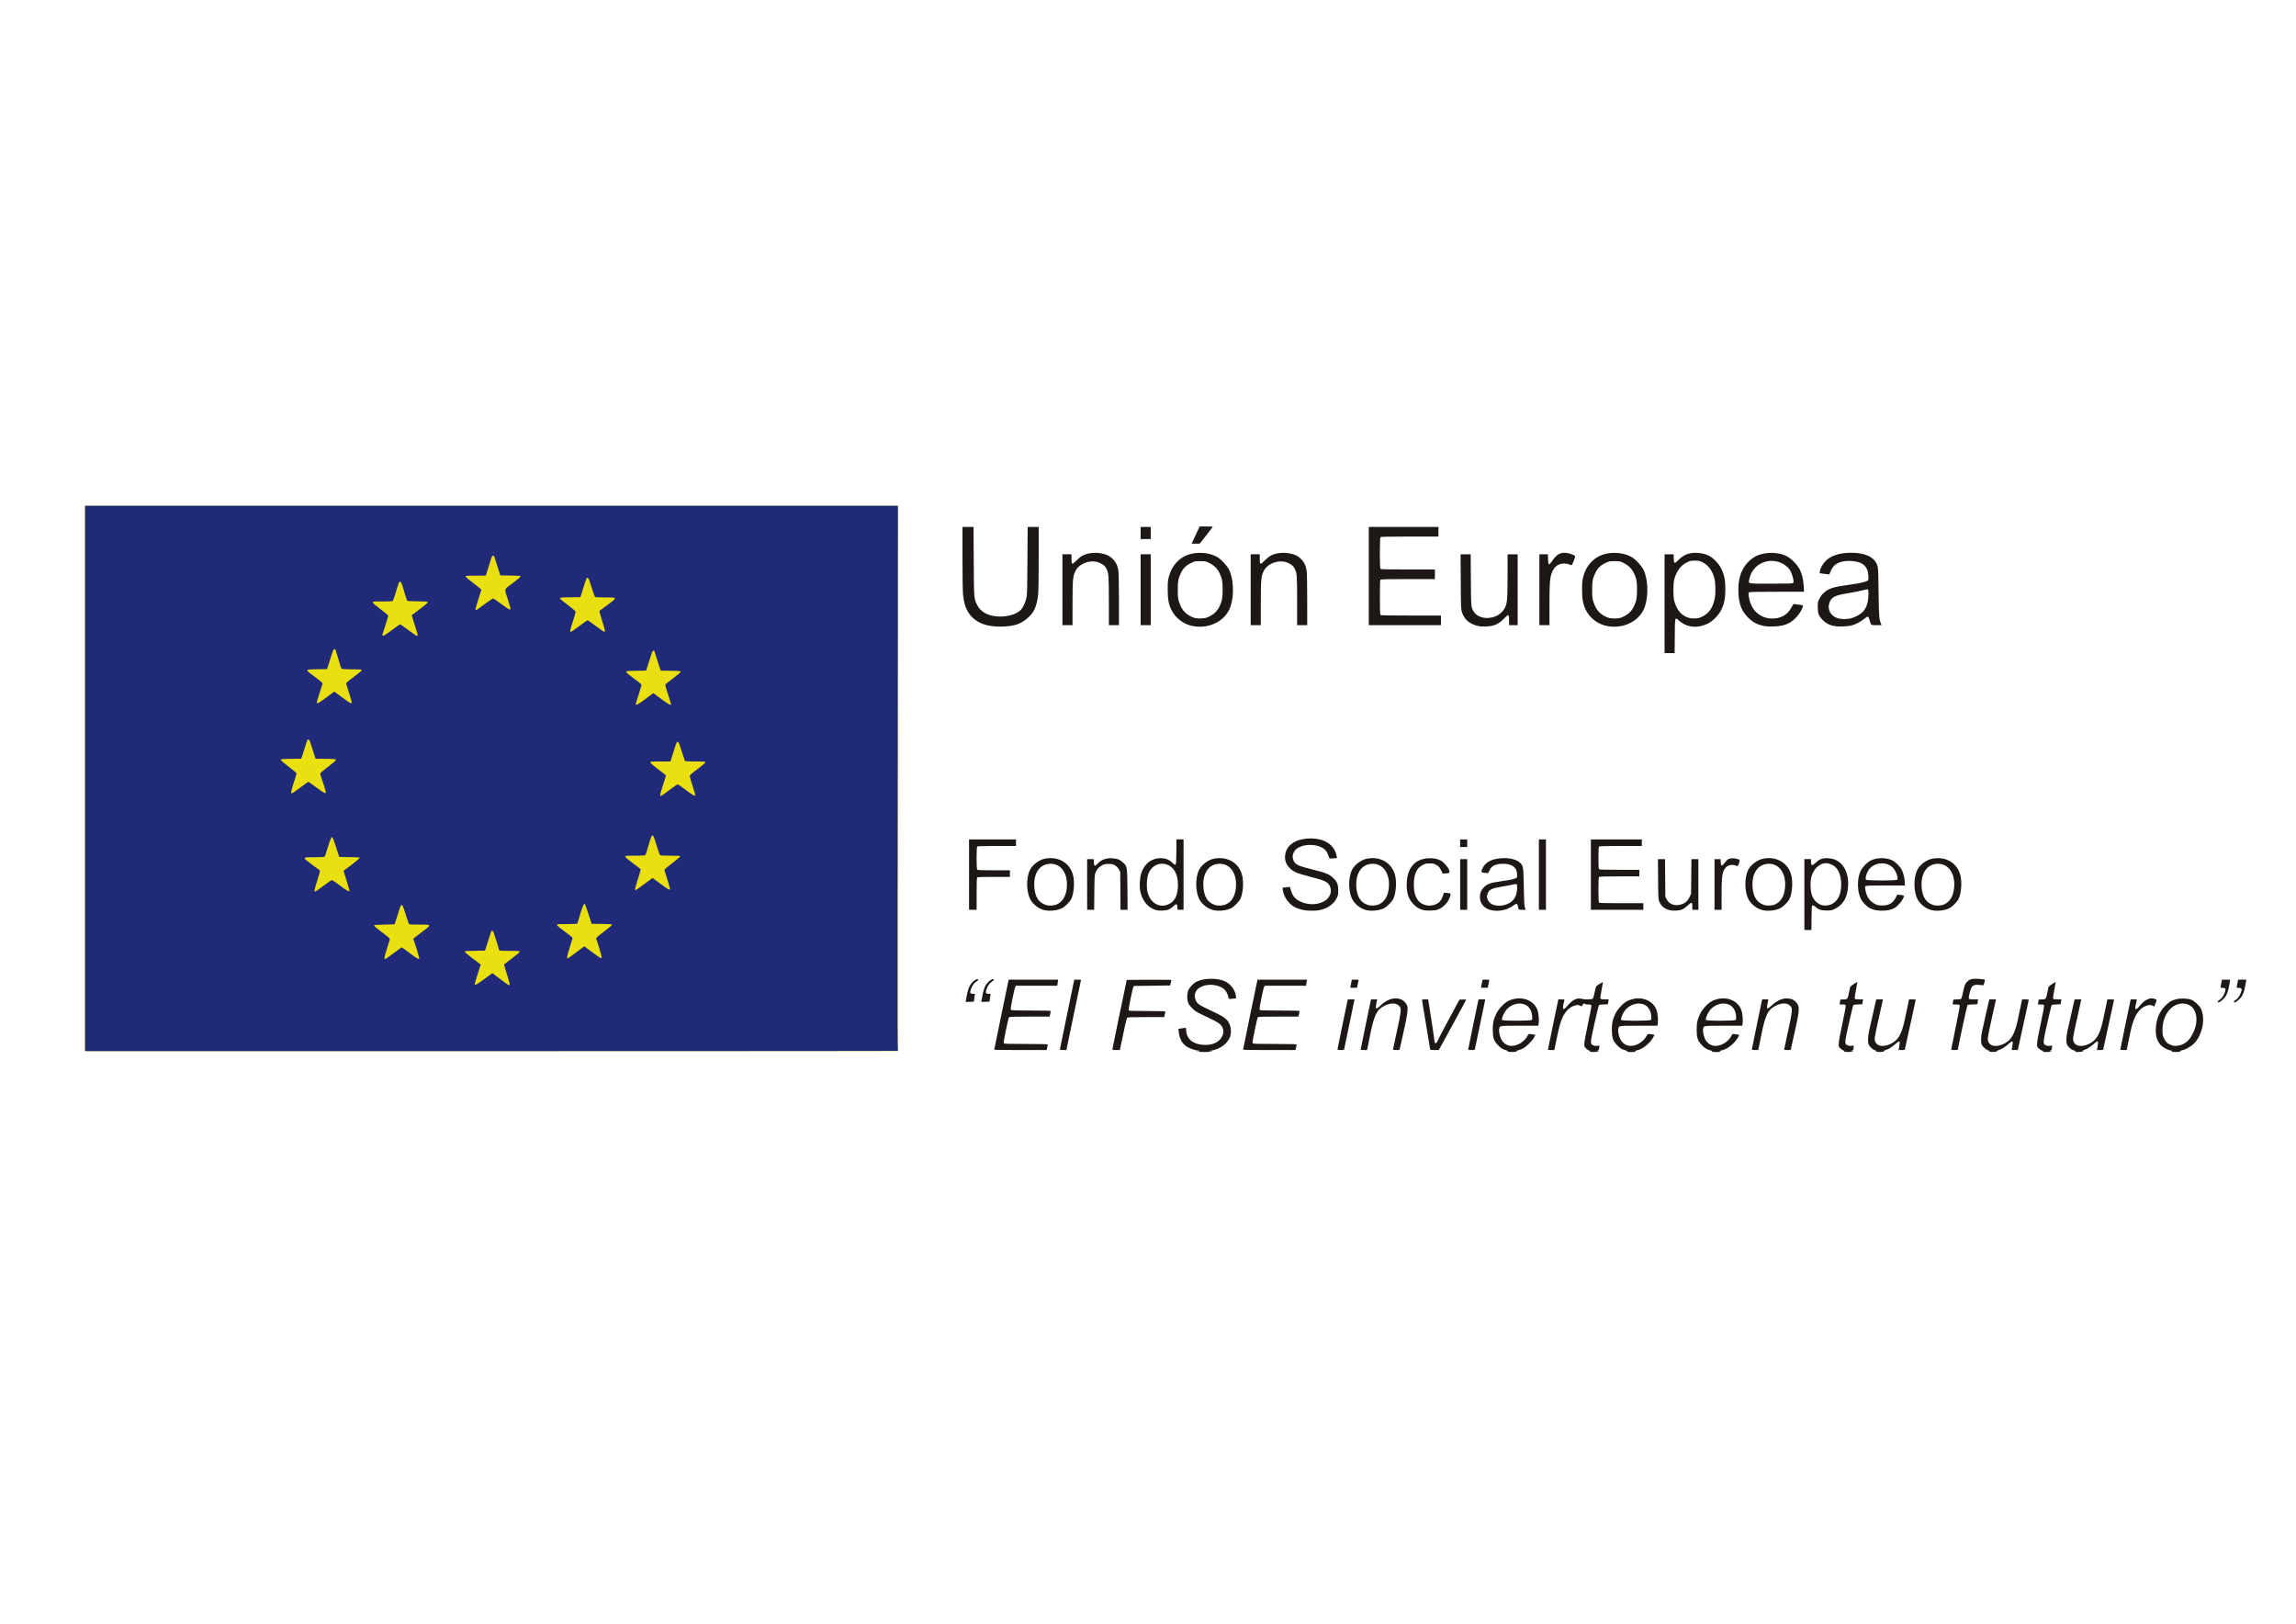 <?xml version="1.0" encoding="UTF-8" standalone="no"?>
<!-- Created with Inkscape (http://www.inkscape.org/) -->

<svg
   xmlns:dc="http://purl.org/dc/elements/1.1/"
   xmlns:cc="http://creativecommons.org/ns#"
   xmlns:rdf="http://www.w3.org/1999/02/22-rdf-syntax-ns#"
   xmlns:svg="http://www.w3.org/2000/svg"
   xmlns="http://www.w3.org/2000/svg"
   xmlns:sodipodi="http://sodipodi.sourceforge.net/DTD/sodipodi-0.dtd"
   xmlns:inkscape="http://www.inkscape.org/namespaces/inkscape"
   width="297mm"
   height="210mm"
   viewBox="0 0 297 210"
   version="1.1"
   id="svg8"
   inkscape:version="0.92.0 r15299"
   sodipodi:docname="fse.svg">
  <defs
     id="defs2" />
  <sodipodi:namedview
     id="base"
     pagecolor="#ffffff"
     bordercolor="#666666"
     borderopacity="1.0"
     inkscape:pageopacity="0.0"
     inkscape:pageshadow="2"
     inkscape:zoom="0.49497475"
     inkscape:cx="666.03221"
     inkscape:cy="386.29103"
     inkscape:document-units="mm"
     inkscape:current-layer="layer1"
     showgrid="false"
     inkscape:window-width="1280"
     inkscape:window-height="961"
     inkscape:window-x="-8"
     inkscape:window-y="-8"
     inkscape:window-maximized="1" />
  <g
     inkscape:label="Capa 1"
     inkscape:groupmode="layer"
     id="layer1"
     transform="translate(0,-87)"
     style="display:inline">
    <g
       id="g4496"
       transform="matrix(0.954,0,0,0.957,8.962,-2.53)"
       style="display:inline">
      <path
         style="display:inline;fill:#e9df11;stroke-width:0.068"
         d="m 2.107,198.759 v -36.853 H 57.233 112.359 v 36.853 36.853 H 57.233 2.107 Z M 32.493,193.687 c 0,-0.057 -0.133,-0.089 -0.163,-0.039 -0.02,0.032 0.009,0.058 0.064,0.058 0.055,0 0.1,-0.008 0.1,-0.019 z"
         id="path4508"
         inkscape:connector-curvature="0"
         sodipodi:nodetypes="cccccccccccscc" />
      <path
         style="display:inline;fill:#212979;stroke-width:0.068"
         d="m 2.141,198.759 v -36.853 H 57.25 112.359 l -0.017,21.643 c -0.009,11.904 -0.025,28.472 -0.034,36.819 -0.011,10.069 0.006,15.186 0.051,15.205 0.038,0.016 -24.746,0.031 -55.075,0.034 l -55.143,0.005 z m 57.564,27.871 c 0.017,-0.183 -0.028,-0.364 -0.279,-1.135 -0.241,-0.739 -0.482,-1.538 -0.482,-1.598 0,-0.014 0.476,-0.379 1.058,-0.811 0.65,-0.483 1.059,-0.831 1.061,-0.905 0.002,-0.11 -0.104,-0.12 -1.292,-0.12 -0.712,0 -1.343,-0.019 -1.403,-0.042 -0.06,-0.023 -0.108,-0.09 -0.108,-0.149 0,-0.099 -0.612,-2.037 -0.756,-2.393 -0.074,-0.183 -0.244,-0.202 -0.303,-0.034 -0.023,0.066 -0.22,0.674 -0.437,1.352 l -0.395,1.232 -1.381,0.018 c -1.155,0.015 -1.381,0.035 -1.381,0.118 0,0.055 0.491,0.47 1.092,0.922 l 1.092,0.822 -0.092,0.292 c -0.05,0.16 -0.234,0.726 -0.408,1.256 -0.174,0.531 -0.316,1.016 -0.316,1.078 0,0.233 0.273,0.092 1.317,-0.677 l 1.073,-0.791 1.08,0.82 c 0.594,0.451 1.119,0.822 1.166,0.825 0.047,0.002 0.089,-0.034 0.093,-0.081 z M 43.98,222.369 c 0.577,-0.433 1.069,-0.787 1.095,-0.787 0.026,0 0.518,0.354 1.095,0.787 1.031,0.774 1.276,0.903 1.276,0.67 0,-0.115 -0.432,-1.551 -0.68,-2.262 l -0.126,-0.361 0.284,-0.228 c 0.156,-0.125 0.645,-0.498 1.088,-0.828 1.148,-0.857 1.148,-0.857 -0.566,-0.857 -1.357,0 -1.371,-0.002 -1.433,-0.154 -0.035,-0.085 -0.228,-0.678 -0.431,-1.317 -0.309,-0.979 -0.388,-1.163 -0.5,-1.163 -0.104,0 -0.166,0.104 -0.288,0.479 -0.085,0.263 -0.274,0.849 -0.42,1.3 l -0.265,0.821 -1.393,0.034 c -1.178,0.029 -1.393,0.05 -1.393,0.137 0,0.057 0.488,0.467 1.085,0.913 0.913,0.682 1.079,0.834 1.052,0.958 -0.018,0.081 -0.19,0.64 -0.383,1.243 -0.373,1.165 -0.415,1.403 -0.247,1.403 0.057,0 0.576,-0.354 1.152,-0.787 z m 24.757,-0.108 1.097,-0.826 1.049,0.787 c 0.577,0.433 1.106,0.797 1.176,0.809 0.101,0.017 0.126,-0.02 0.121,-0.184 -0.005,-0.17 -0.577,-2.049 -0.743,-2.441 -0.038,-0.09 0.189,-0.293 1.052,-0.943 0.605,-0.456 1.1,-0.873 1.1,-0.928 0,-0.083 -0.226,-0.103 -1.376,-0.118 l -1.376,-0.018 -0.089,-0.24 c -0.049,-0.132 -0.248,-0.742 -0.442,-1.356 -0.279,-0.881 -0.376,-1.112 -0.463,-1.095 -0.116,0.022 -0.307,0.522 -0.702,1.835 -0.119,0.395 -0.228,0.757 -0.242,0.804 -0.02,0.065 -0.36,0.086 -1.397,0.086 -1.278,0 -1.371,0.008 -1.371,0.124 0,0.081 0.37,0.396 1.066,0.906 0.864,0.634 1.06,0.808 1.035,0.92 -0.017,0.076 -0.188,0.634 -0.381,1.241 -0.346,1.091 -0.418,1.463 -0.28,1.463 0.039,0 0.564,-0.372 1.168,-0.826 z m -34.267,-8.994 c 0.58,-0.433 1.092,-0.787 1.137,-0.787 0.045,0 0.558,0.353 1.14,0.783 0.943,0.699 1.255,0.861 1.255,0.655 0,-0.029 -0.095,-0.357 -0.211,-0.728 -0.116,-0.372 -0.298,-0.962 -0.405,-1.312 l -0.194,-0.636 1.089,-0.82 c 0.599,-0.451 1.089,-0.865 1.089,-0.92 0,-0.083 -0.227,-0.103 -1.384,-0.118 l -1.384,-0.018 -0.365,-1.129 c -0.432,-1.339 -0.538,-1.593 -0.651,-1.558 -0.082,0.025 -0.396,0.89 -0.729,2.003 -0.09,0.301 -0.193,0.586 -0.23,0.633 -0.049,0.063 -0.413,0.086 -1.393,0.086 -1.695,0 -1.691,-0.013 -0.321,1.001 0.553,0.409 1.033,0.763 1.067,0.786 0.034,0.023 -0.107,0.577 -0.313,1.232 -0.433,1.372 -0.485,1.635 -0.322,1.635 0.037,0 0.542,-0.354 1.123,-0.787 z m 43.496,-0.24 c 0.604,-0.452 1.109,-0.821 1.121,-0.821 0.012,0 0.495,0.354 1.072,0.787 0.967,0.725 1.3,0.907 1.3,0.712 0,-0.102 -0.365,-1.345 -0.579,-1.973 -0.095,-0.279 -0.173,-0.561 -0.173,-0.625 0,-0.07 0.419,-0.431 1.061,-0.913 0.583,-0.438 1.061,-0.842 1.061,-0.898 0,-0.087 -0.197,-0.102 -1.317,-0.103 -0.725,-5.5e-4 -1.353,-0.024 -1.396,-0.051 -0.043,-0.028 -0.222,-0.512 -0.398,-1.077 -0.443,-1.425 -0.514,-1.608 -0.622,-1.608 -0.052,0 -0.123,0.054 -0.158,0.12 -0.064,0.121 -0.388,1.148 -0.642,2.036 -0.075,0.263 -0.172,0.502 -0.214,0.529 -0.042,0.028 -0.67,0.051 -1.395,0.051 -1.21,9.7e-4 -1.317,0.011 -1.315,0.121 0.002,0.074 0.41,0.422 1.061,0.905 0.582,0.432 1.058,0.805 1.058,0.83 0,0.025 -0.095,0.349 -0.21,0.72 -0.613,1.968 -0.638,2.079 -0.473,2.079 0.034,0 0.556,-0.37 1.16,-0.821 z m 3.401,-12.695 c 0.577,-0.433 1.085,-0.787 1.129,-0.787 0.044,0 0.556,0.356 1.136,0.792 0.982,0.737 1.251,0.873 1.248,0.63 -6.84e-4,-0.048 -0.17,-0.607 -0.376,-1.241 -0.207,-0.635 -0.376,-1.221 -0.376,-1.302 0,-0.112 0.26,-0.341 1.058,-0.934 0.65,-0.483 1.059,-0.831 1.061,-0.905 0.002,-0.11 -0.107,-0.12 -1.362,-0.12 -0.8,0 -1.382,-0.027 -1.405,-0.066 -0.022,-0.036 -0.22,-0.629 -0.44,-1.317 -0.337,-1.058 -0.421,-1.255 -0.541,-1.273 -0.127,-0.019 -0.176,0.085 -0.459,0.992 -0.174,0.558 -0.363,1.16 -0.42,1.339 l -0.104,0.325 h -1.363 c -1.288,0 -1.363,0.007 -1.363,0.128 0,0.086 0.352,0.392 1.061,0.925 0.583,0.438 1.061,0.813 1.061,0.834 0,0.021 -0.136,0.459 -0.303,0.974 -0.542,1.673 -0.566,1.792 -0.366,1.792 0.042,0 0.547,-0.354 1.124,-0.787 z m -50.045,-0.342 c 0.58,-0.433 1.075,-0.787 1.099,-0.787 0.024,0 0.523,0.356 1.109,0.791 1.012,0.752 1.256,0.87 1.256,0.609 0,-0.111 -0.379,-1.332 -0.622,-2.002 -0.072,-0.199 -0.131,-0.422 -0.131,-0.495 0,-0.092 0.327,-0.379 1.061,-0.93 0.702,-0.527 1.061,-0.839 1.061,-0.923 0,-0.119 -0.088,-0.128 -1.38,-0.146 l -1.38,-0.018 -0.093,-0.274 c -0.051,-0.151 -0.241,-0.736 -0.422,-1.3 -0.271,-0.845 -0.352,-1.027 -0.458,-1.027 -0.143,0 -0.155,0.028 -0.546,1.3 -0.139,0.452 -0.292,0.929 -0.341,1.061 l -0.088,0.24 -1.376,0.018 c -1.289,0.017 -1.376,0.027 -1.376,0.146 0,0.084 0.359,0.396 1.061,0.923 0.583,0.438 1.061,0.839 1.061,0.891 0,0.052 -0.09,0.368 -0.199,0.701 -0.548,1.664 -0.62,2.008 -0.42,2.008 0.038,0 0.545,-0.354 1.125,-0.787 z m 46.813,-11.98 1.054,-0.791 1.067,0.791 c 0.959,0.711 1.341,0.918 1.341,0.726 0,-0.064 -0.224,-0.787 -0.625,-2.014 -0.149,-0.456 -0.179,-0.631 -0.122,-0.699 0.042,-0.05 0.519,-0.423 1.062,-0.827 0.615,-0.459 0.986,-0.781 0.986,-0.856 0,-0.11 -0.116,-0.122 -1.352,-0.139 l -1.352,-0.019 -0.309,-0.924 c -0.17,-0.508 -0.363,-1.116 -0.428,-1.352 -0.094,-0.338 -0.147,-0.428 -0.252,-0.428 -0.11,0 -0.171,0.124 -0.346,0.701 -0.117,0.386 -0.311,0.994 -0.431,1.352 l -0.219,0.65 -1.352,0.019 c -1.666,0.023 -1.668,0.025 -0.618,0.805 1.393,1.035 1.389,1.032 1.322,1.246 -0.033,0.104 -0.172,0.559 -0.31,1.01 -0.137,0.452 -0.294,0.945 -0.347,1.097 -0.054,0.152 -0.098,0.314 -0.098,0.359 0,0.212 0.357,0.023 1.329,-0.708 z m -43.266,-0.204 1.071,-0.789 1.065,0.789 c 0.586,0.434 1.108,0.789 1.16,0.789 0.191,0 0.16,-0.205 -0.198,-1.288 -0.201,-0.607 -0.384,-1.19 -0.407,-1.295 -0.04,-0.182 0.012,-0.232 1.02,-0.977 0.661,-0.489 1.062,-0.83 1.063,-0.905 9.58e-4,-0.11 -0.105,-0.12 -1.27,-0.12 -0.699,0 -1.327,-0.03 -1.395,-0.067 -0.068,-0.037 -0.145,-0.152 -0.17,-0.257 -0.025,-0.105 -0.18,-0.621 -0.345,-1.148 -0.164,-0.527 -0.319,-1.029 -0.344,-1.116 -0.031,-0.109 -0.088,-0.151 -0.183,-0.137 -0.111,0.017 -0.182,0.166 -0.367,0.774 -0.126,0.414 -0.318,1.015 -0.427,1.335 l -0.197,0.582 -1.345,0.019 c -1.659,0.023 -1.661,0.026 -0.612,0.805 1.393,1.035 1.389,1.032 1.322,1.246 -0.033,0.104 -0.216,0.673 -0.407,1.264 -0.191,0.591 -0.347,1.123 -0.347,1.181 0,0.224 0.283,0.077 1.316,-0.684 z m 8.878,-9.1 c 0.582,-0.433 1.082,-0.787 1.111,-0.787 0.029,0 0.531,0.354 1.115,0.787 0.584,0.433 1.108,0.787 1.165,0.787 0.153,0 0.128,-0.172 -0.139,-0.962 -0.133,-0.393 -0.314,-0.969 -0.402,-1.279 l -0.16,-0.564 1.069,-0.796 c 0.598,-0.445 1.079,-0.852 1.091,-0.923 0.02,-0.12 -0.057,-0.128 -1.361,-0.146 -1.148,-0.015 -1.392,-0.036 -1.435,-0.121 -0.061,-0.12 -0.545,-1.654 -0.545,-1.725 2.05e-4,-0.027 -0.063,-0.219 -0.141,-0.428 -0.102,-0.272 -0.178,-0.379 -0.268,-0.379 -0.136,0 -0.115,-0.053 -0.62,1.574 -0.157,0.508 -0.317,0.962 -0.355,1.009 -0.051,0.063 -0.417,0.086 -1.395,0.086 -1.252,0 -1.326,0.007 -1.326,0.128 0,0.086 0.353,0.393 1.064,0.927 0.789,0.593 1.056,0.829 1.031,0.915 -0.134,0.472 -0.557,1.825 -0.664,2.121 -0.282,0.779 -0.148,0.753 1.166,-0.225 z m 25.417,-0.547 c 0.577,-0.433 1.079,-0.787 1.117,-0.787 0.037,0 0.54,0.354 1.118,0.787 0.577,0.433 1.091,0.787 1.141,0.787 0.145,0 0.108,-0.271 -0.143,-1.033 -0.314,-0.957 -0.546,-1.77 -0.512,-1.796 0.015,-0.012 0.497,-0.368 1.071,-0.792 1.417,-1.047 1.421,-1.032 -0.282,-1.032 -0.991,0 -1.344,-0.022 -1.399,-0.087 -0.04,-0.048 -0.185,-0.441 -0.323,-0.873 -0.484,-1.514 -0.546,-1.673 -0.667,-1.697 -0.144,-0.028 -0.156,0.002 -0.614,1.459 l -0.366,1.163 -1.383,0.018 c -1.266,0.017 -1.383,0.029 -1.383,0.139 0,0.075 0.393,0.412 1.058,0.905 0.642,0.476 1.059,0.832 1.061,0.904 0.001,0.065 -0.071,0.342 -0.16,0.616 -0.337,1.03 -0.59,1.883 -0.59,1.992 0,0.062 0.047,0.113 0.104,0.113 0.057,0 0.576,-0.354 1.152,-0.787 z m -12.86,-2.943 c 0.583,-0.433 1.108,-0.787 1.166,-0.787 0.059,0 0.558,0.339 1.109,0.753 0.984,0.74 1.254,0.875 1.254,0.631 0,-0.067 -0.154,-0.597 -0.342,-1.178 -0.524,-1.619 -0.601,-1.348 0.644,-2.282 0.586,-0.44 1.066,-0.845 1.066,-0.901 0,-0.084 -0.221,-0.103 -1.378,-0.119 l -1.378,-0.018 -0.373,-1.163 c -0.205,-0.64 -0.396,-1.24 -0.423,-1.335 -0.031,-0.106 -0.1,-0.171 -0.182,-0.171 -0.145,0 -0.145,-0.001 -0.589,1.437 -0.151,0.489 -0.307,0.974 -0.345,1.078 l -0.07,0.188 h -1.36 c -1.251,0 -1.36,0.01 -1.358,0.12 0.002,0.074 0.41,0.422 1.061,0.905 0.582,0.432 1.058,0.824 1.058,0.871 0,0.047 -0.074,0.31 -0.164,0.583 -0.672,2.039 -0.704,2.174 -0.518,2.174 0.035,0 0.54,-0.354 1.122,-0.787 z"
         id="path4504"
         inkscape:connector-curvature="0"
         sodipodi:nodetypes="ccccccccccccsccscscccccscccssccsccccscsccccsccsccccscccscccccccccscccccccsscccscccscsccccsccccccscccsccsscscscscccsccccccscsscsccssccsccccccsscsssccscscscscccssscccscscscccccsccssccccsccccccccscccccsccscsccscccccccccscccscscccccccccsscssccccccscsccssccccccscccsscccscsccsccccscccsccscscc" />
      <path
         style="display:inline;fill:#1d1815;stroke-width:0.068"
         d="m 153.175,235.669 -0.137,-0.054 0.137,-0.035 c 0.099,-0.026 0.079,-0.038 -0.07,-0.043 -0.372,-0.014 -1.115,-0.257 -1.51,-0.494 -0.682,-0.409 -1.051,-1.056 -1.162,-2.043 l -0.046,-0.404 0.231,-0.035 c 0.127,-0.019 0.358,-0.052 0.513,-0.073 l 0.283,-0.037 0.029,0.399 c 0.081,1.126 0.902,1.809 2.29,1.907 1.28,0.09 2.23,-0.349 2.62,-1.212 0.179,-0.396 0.179,-0.771 -7.6e-4,-1.142 -0.246,-0.508 -0.447,-0.634 -2.685,-1.692 -0.831,-0.393 -1.003,-0.504 -1.414,-0.915 -0.392,-0.392 -0.488,-0.534 -0.586,-0.871 -0.136,-0.468 -0.106,-1.144 0.07,-1.561 0.132,-0.313 0.592,-0.827 0.932,-1.042 0.946,-0.598 2.934,-0.666 4.052,-0.137 0.758,0.359 1.351,1.149 1.456,1.939 l 0.045,0.337 -0.264,0.044 c -0.145,0.024 -0.38,0.044 -0.521,0.044 -0.21,6.2e-4 -0.257,-0.024 -0.257,-0.134 0,-0.259 -0.276,-0.869 -0.496,-1.095 -0.655,-0.673 -2.15,-0.89 -3.11,-0.45 -0.486,0.223 -0.686,0.4 -0.85,0.756 -0.177,0.383 -0.162,0.763 0.045,1.179 0.222,0.445 0.448,0.591 2.084,1.349 1.426,0.661 1.894,0.953 2.233,1.397 0.462,0.605 0.564,1.615 0.232,2.301 -0.407,0.84 -1.351,1.492 -2.419,1.671 l -0.353,0.059 0.274,0.017 0.274,0.017 -0.308,0.055 c -0.397,0.071 -1.431,0.071 -1.608,9.6e-4 z m 41.884,-0.004 -0.137,-0.059 0.137,-0.009 c 0.075,-0.005 -0.03,-0.054 -0.234,-0.109 -0.481,-0.129 -0.727,-0.286 -1.147,-0.73 -0.518,-0.548 -0.662,-0.98 -0.666,-2.001 -0.004,-0.943 0.1,-1.418 0.486,-2.222 0.311,-0.648 1.097,-1.465 1.664,-1.728 1.605,-0.745 3.372,-0.185 3.905,1.238 0.159,0.425 0.245,1.328 0.173,1.811 l -0.048,0.319 h -2.523 c -2.745,0 -2.682,-0.009 -2.781,0.387 -0.074,0.296 0.039,0.931 0.245,1.371 0.221,0.474 0.587,0.792 1.057,0.919 0.848,0.228 2.039,-0.379 2.517,-1.283 0.159,-0.3 0.16,-0.301 0.467,-0.262 0.169,0.022 0.379,0.054 0.465,0.072 l 0.157,0.033 -0.191,0.355 c -0.25,0.464 -1.065,1.273 -1.494,1.485 -0.187,0.092 -0.493,0.205 -0.682,0.251 -0.188,0.046 -0.281,0.088 -0.205,0.094 l 0.137,0.011 -0.137,0.059 c -0.075,0.032 -0.337,0.059 -0.582,0.059 -0.245,0 -0.506,-0.026 -0.582,-0.059 z m 3.252,-4.279 c 0.125,-0.15 0.039,-0.916 -0.143,-1.279 -0.298,-0.594 -0.718,-0.873 -1.396,-0.926 -0.732,-0.058 -1.6,0.363 -2.026,0.982 -0.324,0.471 -0.568,1.111 -0.469,1.231 0.124,0.149 3.91,0.142 4.034,-0.008 z m 7.878,4.286 c -0.079,-0.05 -0.079,-0.065 0,-0.096 0.054,-0.021 0.028,-0.039 -0.06,-0.043 -0.085,-0.003 -0.277,-0.117 -0.428,-0.253 -0.263,-0.238 -0.274,-0.264 -0.273,-0.667 6.9e-4,-0.261 0.193,-1.31 0.509,-2.779 0.367,-1.706 0.488,-2.383 0.436,-2.447 -0.044,-0.053 -0.232,-0.087 -0.475,-0.087 -0.223,0 -0.402,-0.031 -0.402,-0.068 0,-0.149 -0.208,-0.057 -0.308,0.138 -0.104,0.201 -0.111,0.203 -0.306,0.103 -0.296,-0.153 -0.603,-0.126 -1.062,0.092 -0.55,0.262 -1.005,0.762 -1.337,1.47 -0.304,0.648 -0.492,1.341 -0.856,3.142 l -0.259,1.283 h -0.434 c -0.239,0 -0.436,-0.023 -0.438,-0.051 -0.002,-0.028 0.313,-1.568 0.701,-3.421 l 0.706,-3.37 0.432,-3.4e-4 c 0.38,-2.8e-4 0.428,0.014 0.397,0.119 -0.143,0.479 -0.242,1.076 -0.188,1.13 0.114,0.114 0.254,0.021 0.63,-0.423 0.675,-0.796 1.286,-1.081 1.93,-0.898 0.388,0.11 1.356,0.09 1.478,-0.029 0.051,-0.05 0.163,-0.436 0.248,-0.857 0.085,-0.421 0.182,-0.792 0.214,-0.824 0.134,-0.133 0.915,-0.607 0.915,-0.556 0,0.031 -0.091,0.528 -0.203,1.106 -0.15,0.773 -0.184,1.074 -0.129,1.14 0.05,0.06 0.247,0.09 0.589,0.09 h 0.514 l -0.042,0.257 c -0.023,0.141 -0.043,0.295 -0.043,0.342 -6.8e-4,0.062 -0.161,0.086 -0.574,0.086 -0.421,0 -0.596,0.027 -0.657,0.1 -0.088,0.106 -0.989,4.046 -1.066,4.659 -0.025,0.197 -0.024,0.424 0.001,0.504 0.072,0.228 0.417,0.369 0.807,0.332 l 0.338,-0.032 -0.041,0.204 c -0.022,0.112 -0.041,0.248 -0.041,0.301 0,0.053 -0.069,0.124 -0.154,0.158 -0.154,0.062 -0.154,0.062 0.017,0.073 l 0.171,0.011 -0.171,0.055 c -0.234,0.075 -0.971,0.08 -1.086,0.007 z m 5.055,-0.007 c -0.091,-0.059 -0.091,-0.067 0,-0.072 0.057,-0.003 -0.064,-0.05 -0.268,-0.105 -0.481,-0.129 -0.727,-0.286 -1.147,-0.73 -0.518,-0.548 -0.662,-0.98 -0.666,-2.001 -0.004,-0.943 0.1,-1.418 0.486,-2.222 0.311,-0.648 1.097,-1.465 1.664,-1.728 1.605,-0.745 3.372,-0.185 3.905,1.238 0.159,0.425 0.245,1.328 0.173,1.811 l -0.048,0.319 h -2.523 c -2.745,0 -2.682,-0.009 -2.781,0.387 -0.074,0.296 0.039,0.931 0.245,1.371 0.221,0.474 0.587,0.792 1.057,0.919 0.848,0.228 2.039,-0.379 2.517,-1.283 0.159,-0.3 0.16,-0.301 0.467,-0.262 0.169,0.022 0.379,0.054 0.465,0.072 l 0.157,0.033 -0.191,0.355 c -0.427,0.791 -1.48,1.62 -2.207,1.736 -0.161,0.026 -0.253,0.068 -0.208,0.095 0.131,0.081 -0.106,0.137 -0.57,0.136 -0.232,-6.9e-4 -0.468,-0.031 -0.525,-0.067 z m 3.218,-4.279 c 0.125,-0.15 0.039,-0.916 -0.143,-1.279 -0.298,-0.594 -0.718,-0.873 -1.396,-0.926 -0.732,-0.058 -1.6,0.363 -2.026,0.982 -0.324,0.471 -0.568,1.111 -0.469,1.231 0.124,0.149 3.91,0.142 4.034,-0.008 z m 8.28,4.279 c -0.091,-0.059 -0.091,-0.067 0,-0.072 0.057,-0.003 -0.064,-0.05 -0.268,-0.105 -0.481,-0.129 -0.727,-0.286 -1.147,-0.73 -0.518,-0.548 -0.662,-0.98 -0.666,-2.001 -0.004,-0.943 0.1,-1.418 0.486,-2.222 0.311,-0.648 1.097,-1.465 1.664,-1.728 1.605,-0.745 3.372,-0.185 3.905,1.238 0.159,0.425 0.245,1.328 0.173,1.811 l -0.048,0.319 h -2.523 c -2.745,0 -2.682,-0.009 -2.781,0.387 -0.074,0.296 0.039,0.931 0.245,1.371 0.221,0.474 0.587,0.792 1.057,0.919 0.848,0.228 2.039,-0.379 2.517,-1.283 0.159,-0.3 0.16,-0.301 0.467,-0.262 0.169,0.022 0.379,0.054 0.465,0.072 l 0.157,0.033 -0.191,0.355 c -0.427,0.791 -1.48,1.62 -2.207,1.736 -0.161,0.026 -0.253,0.068 -0.208,0.095 0.131,0.081 -0.106,0.137 -0.57,0.136 -0.232,-6.9e-4 -0.468,-0.031 -0.525,-0.067 z m 3.218,-4.279 c 0.125,-0.15 0.039,-0.916 -0.143,-1.279 -0.298,-0.594 -0.718,-0.873 -1.396,-0.926 -0.732,-0.058 -1.6,0.363 -2.026,0.982 -0.324,0.471 -0.568,1.111 -0.469,1.231 0.124,0.149 3.91,0.142 4.034,-0.008 z m 14.722,4.286 c -0.079,-0.05 -0.079,-0.065 0,-0.096 0.054,-0.021 0.028,-0.039 -0.06,-0.043 -0.085,-0.003 -0.277,-0.117 -0.428,-0.253 -0.263,-0.238 -0.274,-0.264 -0.273,-0.667 6.8e-4,-0.261 0.193,-1.31 0.509,-2.779 0.367,-1.706 0.488,-2.383 0.436,-2.447 -0.043,-0.051 -0.227,-0.087 -0.45,-0.087 h -0.377 l 0.042,-0.257 c 0.023,-0.141 0.043,-0.295 0.043,-0.342 6.8e-4,-0.06 0.135,-0.086 0.444,-0.086 0.548,0 0.587,-0.049 0.756,-0.958 0.066,-0.358 0.144,-0.697 0.173,-0.753 0.061,-0.12 0.955,-0.705 0.955,-0.624 0,0.03 -0.091,0.527 -0.203,1.105 -0.15,0.773 -0.184,1.074 -0.129,1.14 0.05,0.06 0.247,0.09 0.589,0.09 h 0.514 l -0.042,0.257 c -0.023,0.141 -0.043,0.295 -0.043,0.342 -6.9e-4,0.062 -0.161,0.086 -0.574,0.086 -0.421,0 -0.596,0.027 -0.657,0.1 -0.088,0.106 -0.989,4.046 -1.066,4.659 -0.025,0.197 -0.024,0.424 0.001,0.504 0.072,0.228 0.417,0.369 0.807,0.332 l 0.338,-0.032 -0.041,0.204 c -0.022,0.112 -0.041,0.248 -0.041,0.301 0,0.053 -0.069,0.124 -0.154,0.158 -0.154,0.062 -0.154,0.062 0.017,0.073 l 0.171,0.011 -0.171,0.055 c -0.234,0.075 -0.971,0.08 -1.086,0.007 z m 4.336,-0.007 -0.137,-0.059 0.137,-0.012 c 0.083,-0.007 0.039,-0.038 -0.114,-0.079 -0.316,-0.084 -0.758,-0.459 -0.904,-0.766 -0.147,-0.31 -0.14,-1.011 0.017,-1.754 0.068,-0.32 0.319,-1.436 0.557,-2.481 l 0.434,-1.899 h 0.456 0.456 l -0.499,2.241 c -0.672,3.019 -0.685,3.103 -0.543,3.475 0.247,0.648 1.141,0.765 2.126,0.278 0.967,-0.478 1.435,-1.264 1.837,-3.086 0.133,-0.602 0.326,-1.503 0.428,-2.002 l 0.186,-0.907 h 0.465 c 0.342,0 0.458,0.023 0.436,0.086 -0.034,0.099 -1.472,6.667 -1.472,6.722 0,0.02 -0.189,0.037 -0.42,0.037 H 248.045 l 0.045,-0.257 c 0.128,-0.731 0.132,-0.907 0.019,-0.907 -0.06,0 -0.262,0.135 -0.448,0.3 -0.521,0.462 -0.952,0.736 -1.371,0.87 -0.21,0.067 -0.321,0.127 -0.246,0.133 0.116,0.009 0.11,0.019 -0.034,0.065 -0.229,0.073 -0.822,0.073 -0.992,0 z m 15.33,0 -0.137,-0.059 0.137,-0.012 c 0.083,-0.007 0.039,-0.038 -0.114,-0.079 -0.316,-0.084 -0.758,-0.459 -0.904,-0.766 -0.147,-0.31 -0.14,-1.011 0.017,-1.754 0.068,-0.32 0.319,-1.436 0.557,-2.481 l 0.434,-1.899 h 0.456 0.456 l -0.499,2.241 c -0.672,3.019 -0.685,3.103 -0.543,3.475 0.247,0.648 1.141,0.765 2.126,0.278 0.967,-0.478 1.435,-1.264 1.837,-3.086 0.133,-0.602 0.326,-1.503 0.428,-2.002 l 0.186,-0.907 h 0.465 c 0.342,0 0.458,0.023 0.436,0.086 -0.034,0.099 -1.472,6.667 -1.472,6.722 0,0.02 -0.189,0.037 -0.42,0.037 h -0.42 l 0.045,-0.257 c 0.128,-0.731 0.132,-0.907 0.019,-0.907 -0.06,0 -0.262,0.135 -0.448,0.3 -0.521,0.462 -0.952,0.736 -1.371,0.87 -0.21,0.067 -0.321,0.127 -0.246,0.133 0.116,0.009 0.11,0.019 -0.034,0.065 -0.229,0.073 -0.822,0.073 -0.992,0 z m 7.28,0.017 c -0.004,-0.028 -0.004,-0.074 0,-0.103 0.004,-0.028 -0.053,-0.051 -0.129,-0.051 -0.075,0 -0.26,-0.111 -0.411,-0.247 -0.263,-0.238 -0.274,-0.264 -0.273,-0.667 6.8e-4,-0.261 0.193,-1.31 0.509,-2.779 0.367,-1.706 0.488,-2.383 0.436,-2.447 -0.043,-0.051 -0.227,-0.087 -0.45,-0.087 h -0.377 l 0.042,-0.257 c 0.023,-0.141 0.043,-0.295 0.043,-0.342 6.8e-4,-0.06 0.135,-0.086 0.444,-0.086 0.548,0 0.587,-0.049 0.756,-0.958 0.066,-0.358 0.144,-0.697 0.173,-0.753 0.061,-0.12 0.955,-0.705 0.955,-0.624 0,0.03 -0.091,0.527 -0.203,1.105 -0.15,0.773 -0.184,1.074 -0.129,1.14 0.05,0.06 0.247,0.09 0.589,0.09 h 0.514 l -0.042,0.257 c -0.023,0.141 -0.043,0.295 -0.043,0.342 -6.9e-4,0.062 -0.161,0.086 -0.574,0.086 -0.421,0 -0.596,0.027 -0.657,0.1 -0.088,0.106 -0.989,4.046 -1.066,4.659 -0.025,0.197 -0.024,0.424 10e-4,0.504 0.072,0.228 0.417,0.369 0.807,0.332 l 0.338,-0.032 -0.041,0.204 c -0.022,0.112 -0.041,0.248 -0.041,0.301 0,0.053 -0.069,0.124 -0.154,0.158 -0.154,0.062 -0.154,0.062 0.017,0.073 l 0.171,0.011 -0.171,0.055 c -0.221,0.071 -1.024,0.084 -1.035,0.017 z m 4.38,0 c -0.004,-0.028 -0.006,-0.071 -0.002,-0.096 0.003,-0.024 -0.096,-0.063 -0.22,-0.087 -0.283,-0.053 -0.743,-0.44 -0.89,-0.75 -0.147,-0.31 -0.14,-1.011 0.017,-1.754 0.068,-0.32 0.319,-1.436 0.557,-2.481 l 0.434,-1.899 h 0.456 0.456 l -0.499,2.241 c -0.672,3.019 -0.685,3.103 -0.543,3.475 0.247,0.648 1.141,0.765 2.126,0.278 0.967,-0.478 1.435,-1.264 1.837,-3.086 0.133,-0.602 0.326,-1.503 0.428,-2.002 l 0.186,-0.907 h 0.465 c 0.342,0 0.458,0.023 0.436,0.086 -0.034,0.099 -1.472,6.667 -1.472,6.722 0,0.02 -0.189,0.037 -0.42,0.037 h -0.42 l 0.045,-0.257 c 0.136,-0.776 0.136,-0.907 -0.005,-0.907 -0.073,0 -0.224,0.096 -0.335,0.212 -0.345,0.364 -1.047,0.826 -1.453,0.956 -0.272,0.087 -0.338,0.128 -0.219,0.135 l 0.171,0.011 -0.171,0.055 c -0.221,0.071 -0.956,0.084 -0.966,0.017 z m 13.089,-0.01 c -0.079,-0.05 -0.079,-0.065 0,-0.096 0.051,-0.02 0.016,-0.04 -0.078,-0.044 -0.255,-0.011 -0.899,-0.293 -1.188,-0.522 -0.677,-0.535 -0.977,-1.345 -0.911,-2.459 0.076,-1.289 0.44,-2.192 1.214,-3.006 0.54,-0.568 0.946,-0.812 1.611,-0.969 0.568,-0.134 1.471,-0.099 1.966,0.076 0.414,0.146 1.095,0.766 1.309,1.19 0.72,1.43 0.145,3.9 -1.15,4.942 -0.412,0.332 -1.063,0.654 -1.489,0.738 -0.165,0.033 -0.239,0.065 -0.164,0.071 l 0.137,0.012 -0.137,0.059 c -0.18,0.077 -1.001,0.083 -1.12,0.007 z m 1.53,-1.017 c 0.576,-0.292 0.949,-0.697 1.307,-1.42 0.572,-1.156 0.655,-2.234 0.236,-3.084 -0.174,-0.354 -0.292,-0.497 -0.54,-0.654 -0.422,-0.268 -0.783,-0.357 -1.267,-0.314 -1.456,0.131 -2.537,1.65 -2.541,3.572 -10e-4,0.628 0.017,0.722 0.215,1.141 0.228,0.482 0.496,0.721 1.029,0.92 0.414,0.154 1.071,0.086 1.56,-0.162 z m -133.773,0.962 c 0.049,-0.02 0.108,-0.017 0.131,0.005 0.023,0.023 -0.018,0.039 -0.09,0.036 -0.08,-0.003 -0.096,-0.019 -0.041,-0.041 z m -27.435,-0.21 c -0.002,-0.028 0.437,-2.168 0.975,-4.756 l 0.979,-4.705 3.359,-3.4e-4 3.359,-3.5e-4 -0.066,0.411 -0.066,0.411 h -2.795 -2.795 l -0.094,0.154 c -0.052,0.085 -0.224,0.794 -0.384,1.577 -0.23,1.13 -0.273,1.444 -0.207,1.523 0.07,0.084 0.499,0.1 2.743,0.1 1.582,0 2.661,0.026 2.661,0.063 0,0.035 -0.036,0.22 -0.08,0.411 l -0.08,0.347 h -2.717 c -2.146,0 -2.733,0.019 -2.791,0.089 -0.041,0.049 -0.23,0.837 -0.422,1.752 -0.27,1.29 -0.33,1.684 -0.268,1.759 0.066,0.08 0.579,0.096 3.014,0.096 1.809,0 2.934,0.025 2.934,0.065 0,0.036 -0.033,0.221 -0.074,0.411 l -0.074,0.346 h -3.553 c -1.954,0 -3.555,-0.023 -3.557,-0.051 z m 8.898,0 c -0.002,-0.028 0.437,-2.168 0.975,-4.756 l 0.978,-4.705 0.467,-4.8e-4 c 0.412,-4.1e-4 0.462,0.013 0.432,0.119 -0.019,0.066 -0.439,2.06 -0.934,4.431 -0.494,2.371 -0.93,4.458 -0.968,4.637 l -0.069,0.325 h -0.439 c -0.242,0 -0.441,-0.023 -0.442,-0.051 z m 7.123,-0.068 c 10e-4,-0.066 0.44,-2.199 0.975,-4.739 l 0.973,-4.62 3.028,-0.018 c 1.665,-0.01 3.028,0.006 3.027,0.034 -7.6e-4,0.029 -0.041,0.206 -0.09,0.394 l -0.089,0.342 -2.458,0.034 -2.458,0.034 -0.08,0.171 c -0.125,0.268 -0.666,2.984 -0.619,3.106 0.038,0.098 0.306,0.11 2.508,0.11 1.463,0 2.466,0.026 2.466,0.063 0,0.035 -0.036,0.22 -0.08,0.411 l -0.08,0.347 h -2.478 c -2.043,0 -2.492,0.017 -2.558,0.096 -0.065,0.079 -0.43,1.697 -0.893,3.959 l -0.081,0.394 h -0.508 c -0.44,0 -0.508,-0.016 -0.506,-0.12 z m 17.718,0.068 c -0.002,-0.028 0.437,-2.168 0.975,-4.756 l 0.979,-4.705 3.359,-3.4e-4 3.359,-3.5e-4 -0.066,0.411 -0.066,0.411 h -2.795 -2.795 l -0.094,0.154 c -0.052,0.085 -0.224,0.794 -0.384,1.577 -0.23,1.13 -0.273,1.444 -0.207,1.523 0.07,0.084 0.499,0.1 2.743,0.1 1.582,0 2.661,0.026 2.661,0.063 0,0.035 -0.036,0.22 -0.08,0.411 l -0.08,0.347 h -2.717 c -2.146,0 -2.733,0.019 -2.791,0.089 -0.041,0.049 -0.23,0.837 -0.422,1.752 -0.27,1.29 -0.33,1.684 -0.268,1.759 0.066,0.08 0.579,0.096 3.014,0.096 1.809,0 2.934,0.025 2.934,0.065 0,0.036 -0.033,0.221 -0.074,0.411 l -0.074,0.346 h -3.553 c -1.954,0 -3.555,-0.023 -3.557,-0.051 z m 12.801,-0.034 c 0,-0.047 0.314,-1.587 0.697,-3.422 l 0.698,-3.336 h 0.459 0.459 l -0.056,0.257 c -0.163,0.745 -1.366,6.508 -1.366,6.545 0,0.023 -0.2,0.043 -0.445,0.043 -0.31,0 -0.445,-0.026 -0.445,-0.086 z m 3.148,0 c 0,-0.047 0.314,-1.587 0.697,-3.422 l 0.698,-3.336 h 0.423 0.423 l -0.092,0.428 c -0.121,0.563 -0.121,0.804 -10e-4,0.804 0.052,0 0.26,-0.154 0.462,-0.343 0.951,-0.891 1.779,-1.18 2.711,-0.946 0.386,0.097 0.849,0.531 0.975,0.913 0.149,0.452 0.038,1.252 -0.508,3.645 -0.285,1.252 -0.519,2.292 -0.519,2.31 0,0.018 -0.2,0.033 -0.445,0.033 -0.303,0 -0.445,-0.026 -0.445,-0.083 0,-0.046 0.236,-1.147 0.525,-2.447 0.567,-2.557 0.623,-3.022 0.394,-3.334 -0.381,-0.519 -1.162,-0.57 -2.048,-0.132 -1.093,0.54 -1.433,1.247 -2.027,4.22 l -0.355,1.775 h -0.435 c -0.302,0 -0.435,-0.026 -0.435,-0.086 z m 9.414,0 c -0.015,-0.047 -0.262,-1.548 -0.55,-3.336 -0.288,-1.788 -0.535,-3.289 -0.551,-3.336 -0.02,-0.062 0.089,-0.086 0.401,-0.086 h 0.429 l 0.36,2.241 c 0.198,1.233 0.397,2.564 0.441,2.959 0.067,0.592 0.102,0.722 0.202,0.741 0.092,0.018 0.184,-0.111 0.387,-0.547 0.147,-0.313 0.85,-1.648 1.563,-2.965 l 1.296,-2.395 0.455,-0.02 c 0.25,-0.011 0.455,0.002 0.455,0.029 0,0.027 -0.835,1.568 -1.856,3.425 l -1.856,3.376 H 185.125 c -0.401,0 -0.584,-0.026 -0.603,-0.086 z m 5.163,0 c 0,-0.047 0.314,-1.587 0.697,-3.422 l 0.698,-3.336 h 0.459 0.459 l -0.056,0.257 c -0.163,0.745 -1.366,6.508 -1.366,6.545 0,0.023 -0.2,0.043 -0.445,0.043 -0.31,0 -0.445,-0.026 -0.445,-0.086 z m 38.462,0 c 0,-0.047 0.314,-1.587 0.697,-3.422 l 0.698,-3.336 h 0.423 0.423 l -0.092,0.428 c -0.121,0.563 -0.121,0.804 -0.001,0.804 0.052,0 0.26,-0.154 0.462,-0.343 0.951,-0.891 1.779,-1.18 2.711,-0.946 0.386,0.097 0.849,0.531 0.975,0.913 0.149,0.452 0.038,1.252 -0.508,3.645 -0.285,1.252 -0.519,2.292 -0.519,2.31 0,0.018 -0.2,0.033 -0.445,0.033 -0.303,0 -0.445,-0.026 -0.445,-0.083 0,-0.046 0.236,-1.147 0.525,-2.447 0.567,-2.557 0.623,-3.022 0.394,-3.334 -0.381,-0.519 -1.162,-0.57 -2.048,-0.132 -1.093,0.54 -1.433,1.247 -2.027,4.22 l -0.355,1.775 h -0.435 c -0.302,0 -0.435,-0.026 -0.435,-0.086 z m 27.036,-0.034 c 0.001,-0.066 0.275,-1.413 0.608,-2.994 0.422,-2.004 0.585,-2.9 0.536,-2.96 -0.043,-0.053 -0.241,-0.086 -0.515,-0.086 h -0.445 l 0.042,-0.257 c 0.023,-0.141 0.043,-0.295 0.043,-0.342 6.8e-4,-0.061 0.148,-0.086 0.506,-0.086 0.339,0 0.53,-0.03 0.581,-0.092 0.042,-0.05 0.139,-0.397 0.215,-0.77 0.197,-0.962 0.314,-1.275 0.566,-1.514 0.311,-0.294 0.47,-0.362 0.957,-0.407 0.342,-0.032 1.394,0.065 1.464,0.135 0.046,0.046 -0.158,0.75 -0.216,0.745 -0.038,-0.003 -0.264,-0.027 -0.503,-0.053 -0.622,-0.067 -0.931,0.04 -1.106,0.383 -0.208,0.408 -0.423,1.371 -0.331,1.483 0.051,0.062 0.259,0.09 0.657,0.09 h 0.582 l -0.042,0.257 c -0.023,0.141 -0.043,0.295 -0.043,0.342 -6.9e-4,0.062 -0.175,0.086 -0.643,0.086 -0.448,0 -0.664,0.027 -0.717,0.09 -0.057,0.069 -1.311,5.832 -1.311,6.027 0,0.023 -0.2,0.042 -0.445,0.042 -0.379,0 -0.444,-0.018 -0.442,-0.12 z m 22.92,0.068 c -0.002,-0.028 0.313,-1.568 0.701,-3.422 l 0.706,-3.37 0.432,-3.5e-4 c 0.38,-2.7e-4 0.428,0.014 0.397,0.119 -0.116,0.389 -0.242,1.065 -0.209,1.118 0.092,0.149 0.292,0.037 0.569,-0.318 0.525,-0.672 1.125,-1.056 1.651,-1.056 0.292,0 0.684,0.137 0.684,0.24 0,0.054 -0.076,0.269 -0.169,0.479 l -0.169,0.381 -0.204,-0.106 c -0.3,-0.155 -0.605,-0.13 -1.067,0.09 -0.55,0.262 -1.005,0.762 -1.337,1.47 -0.304,0.648 -0.492,1.341 -0.856,3.142 l -0.259,1.283 h -0.434 c -0.239,0 -0.436,-0.023 -0.438,-0.051 z m 13.212,-6.473 c 0,-0.05 0.114,-0.166 0.254,-0.257 0.308,-0.2 0.513,-0.494 0.707,-1.01 0.179,-0.478 0.129,-0.585 -0.289,-0.613 l -0.306,-0.02 0.104,-0.544 0.104,-0.544 h 0.56 0.56 l -0.129,0.717 c -0.175,0.976 -0.358,1.432 -0.735,1.835 -0.415,0.443 -0.83,0.662 -0.83,0.437 z m 2.19,0 c 0,-0.05 0.114,-0.166 0.254,-0.257 0.308,-0.2 0.513,-0.494 0.707,-1.01 0.179,-0.478 0.129,-0.585 -0.289,-0.613 l -0.306,-0.02 0.104,-0.544 0.104,-0.544 h 0.56 0.56 l -0.129,0.717 c -0.175,0.976 -0.358,1.432 -0.735,1.835 -0.415,0.443 -0.83,0.662 -0.83,0.437 z M 121.662,228.275 c 0.157,-0.873 0.307,-1.328 0.561,-1.699 0.335,-0.49 1.011,-0.891 1.011,-0.599 0,0.054 -0.117,0.164 -0.259,0.244 -0.292,0.164 -0.557,0.548 -0.74,1.071 -0.151,0.433 -0.076,0.571 0.31,0.571 h 0.253 l -0.073,0.53 -0.073,0.53 -0.556,0.02 -0.556,0.02 z m 2.122,0 c 0.157,-0.873 0.307,-1.328 0.561,-1.699 0.335,-0.49 1.011,-0.891 1.011,-0.599 0,0.054 -0.117,0.164 -0.259,0.244 -0.292,0.164 -0.557,0.548 -0.74,1.071 -0.151,0.433 -0.076,0.571 0.31,0.571 h 0.253 l -0.073,0.53 -0.073,0.53 -0.556,0.02 -0.556,0.02 z m 50.015,-1.781 0.104,-0.547 h 0.471 c 0.416,0 0.467,0.014 0.436,0.12 -0.019,0.066 -0.071,0.312 -0.116,0.547 l -0.081,0.428 h -0.459 -0.459 z m 17.725,0 0.104,-0.547 h 0.471 c 0.416,0 0.467,0.014 0.436,0.12 -0.019,0.066 -0.071,0.312 -0.116,0.547 l -0.081,0.428 h -0.459 -0.459 z m 43.741,-12.045 v -4.791 h 0.441 0.441 l 0.021,0.393 c 0.028,0.538 0.154,0.55 0.665,0.063 0.507,-0.484 0.943,-0.628 1.737,-0.573 1.69,0.116 2.737,1.608 2.625,3.745 -0.081,1.541 -0.678,2.566 -1.805,3.099 -0.42,0.198 -0.525,0.219 -1.114,0.22 -0.73,5.5e-4 -1.076,-0.115 -1.524,-0.508 -0.138,-0.121 -0.306,-0.21 -0.373,-0.197 -0.112,0.021 -0.123,0.155 -0.14,1.682 l -0.018,1.659 h -0.478 -0.478 z m 3.698,1.302 c 0.853,-0.428 1.294,-1.338 1.297,-2.679 0.002,-0.995 -0.286,-1.855 -0.785,-2.339 -0.292,-0.284 -0.873,-0.527 -1.257,-0.527 -0.981,0 -1.861,0.915 -2.07,2.152 -0.095,0.565 -0.045,1.572 0.103,2.057 0.217,0.713 0.662,1.2 1.321,1.445 0.358,0.134 1.009,0.083 1.391,-0.109 z m -106.696,0.813 c -0.813,-0.159 -1.68,-0.842 -2.025,-1.596 -0.479,-1.047 -0.485,-2.784 -0.011,-3.79 0.353,-0.751 1.249,-1.429 2.097,-1.587 1.857,-0.346 3.441,0.642 3.808,2.376 0.198,0.936 0.072,2.358 -0.271,3.061 -0.201,0.41 -0.834,1.046 -1.254,1.261 -0.607,0.31 -1.581,0.424 -2.343,0.275 z m 1.647,-0.794 c 0.881,-0.39 1.364,-1.349 1.364,-2.705 0,-1.749 -1,-2.898 -2.411,-2.77 -1.357,0.123 -2.138,1.334 -2.016,3.124 0.089,1.311 0.568,2.078 1.507,2.414 0.443,0.158 1.117,0.131 1.556,-0.063 z m 13.409,0.765 c -1.031,-0.286 -1.825,-1.234 -2.096,-2.502 -0.142,-0.667 -0.091,-1.759 0.113,-2.423 0.426,-1.384 1.514,-2.169 2.873,-2.071 0.554,0.04 0.954,0.218 1.356,0.603 0.517,0.497 0.523,0.48 0.544,-1.459 l 0.018,-1.693 h 0.478 0.478 v 4.756 4.756 h -0.407 -0.407 l -0.021,-0.359 c -0.027,-0.468 -0.157,-0.495 -0.547,-0.114 -0.162,0.159 -0.431,0.349 -0.598,0.423 -0.406,0.181 -1.283,0.221 -1.785,0.082 z m 1.821,-0.823 c 0.728,-0.372 1.108,-1.094 1.172,-2.225 0.084,-1.481 -0.354,-2.537 -1.237,-2.985 -1.145,-0.58 -2.428,0.016 -2.823,1.312 -0.148,0.485 -0.198,1.492 -0.103,2.057 0.281,1.67 1.663,2.52 2.991,1.84 z m 6.049,0.852 c -0.813,-0.159 -1.68,-0.842 -2.025,-1.596 -0.479,-1.047 -0.485,-2.784 -0.011,-3.79 0.353,-0.751 1.249,-1.429 2.097,-1.587 1.857,-0.346 3.441,0.642 3.808,2.376 0.198,0.936 0.072,2.358 -0.271,3.061 -0.201,0.41 -0.834,1.046 -1.254,1.261 -0.607,0.31 -1.581,0.424 -2.343,0.275 z m 1.647,-0.794 c 0.881,-0.39 1.364,-1.349 1.364,-2.705 0,-1.749 -1,-2.898 -2.411,-2.77 -1.357,0.123 -2.138,1.334 -2.016,3.124 0.089,1.311 0.568,2.078 1.507,2.414 0.443,0.158 1.117,0.131 1.556,-0.063 z m 10.663,0.796 c -0.511,-0.075 -1.167,-0.3 -1.516,-0.52 -0.704,-0.444 -1.274,-1.286 -1.423,-2.099 -0.04,-0.22 -0.063,-0.41 -0.051,-0.422 0.012,-0.012 0.242,-0.043 0.511,-0.07 l 0.489,-0.048 0.116,0.4 c 0.238,0.819 0.536,1.198 1.207,1.537 1.022,0.516 2.264,0.54 3.209,0.062 0.452,-0.228 0.697,-0.475 0.884,-0.888 0.167,-0.37 0.179,-0.701 0.037,-1.102 -0.23,-0.651 -0.637,-0.857 -2.739,-1.39 -1.792,-0.454 -2.318,-0.685 -2.828,-1.243 -0.528,-0.578 -0.683,-1.284 -0.453,-2.059 0.325,-1.093 1.433,-1.766 3.046,-1.851 2.1,-0.11 3.572,0.799 3.859,2.385 l 0.045,0.25 -0.487,0.049 c -0.268,0.027 -0.51,0.022 -0.538,-0.01 -0.028,-0.032 -0.086,-0.182 -0.128,-0.333 -0.043,-0.151 -0.17,-0.419 -0.282,-0.596 -0.555,-0.875 -2.505,-1.169 -3.715,-0.559 -0.391,0.197 -0.578,0.384 -0.745,0.745 -0.174,0.375 -0.162,0.729 0.04,1.127 0.243,0.48 0.669,0.669 2.565,1.139 1.762,0.436 2.212,0.618 2.748,1.109 0.542,0.496 0.708,0.893 0.709,1.69 8.9e-4,0.528 -0.025,0.672 -0.184,1.011 -0.382,0.814 -1.239,1.437 -2.285,1.658 -0.508,0.108 -1.466,0.121 -2.09,0.029 z m 8.427,-0.002 c -0.813,-0.159 -1.68,-0.842 -2.025,-1.596 -0.479,-1.047 -0.485,-2.784 -0.011,-3.79 0.353,-0.751 1.249,-1.429 2.097,-1.587 1.857,-0.346 3.441,0.642 3.808,2.376 0.198,0.936 0.072,2.358 -0.271,3.061 -0.201,0.41 -0.834,1.046 -1.254,1.261 -0.607,0.31 -1.581,0.424 -2.343,0.275 z m 1.647,-0.794 c 0.881,-0.39 1.364,-1.349 1.364,-2.705 0,-1.749 -1,-2.898 -2.411,-2.77 -1.357,0.123 -2.138,1.334 -2.016,3.124 0.089,1.311 0.568,2.078 1.507,2.414 0.443,0.158 1.117,0.131 1.556,-0.063 z m 5.987,0.764 c -0.559,-0.142 -0.901,-0.358 -1.388,-0.879 -0.643,-0.688 -0.899,-1.594 -0.819,-2.907 0.12,-1.964 1.116,-3.078 2.868,-3.207 0.62,-0.045 1.25,0.062 1.701,0.29 0.583,0.296 1.332,1.304 1.208,1.628 -0.023,0.061 -0.192,0.109 -0.47,0.134 -0.238,0.022 -0.433,0.034 -0.434,0.027 -6.8e-4,-0.007 -0.108,-0.224 -0.24,-0.483 -0.207,-0.407 -0.291,-0.5 -0.616,-0.684 -0.335,-0.19 -0.437,-0.213 -0.924,-0.213 -0.494,0 -0.59,0.023 -0.98,0.235 -0.759,0.412 -1.096,1.102 -1.154,2.366 -0.077,1.679 0.442,2.701 1.535,3.019 0.664,0.193 1.444,0.027 1.923,-0.409 0.187,-0.17 0.409,-0.578 0.526,-0.968 l 0.082,-0.274 0.402,0.024 c 0.578,0.035 0.584,0.043 0.424,0.53 -0.243,0.74 -0.934,1.463 -1.63,1.708 -0.444,0.156 -1.514,0.189 -2.015,0.062 z m 9.139,-0.003 c -0.983,-0.264 -1.523,-1.014 -1.423,-1.978 0.049,-0.476 0.247,-0.847 0.635,-1.188 0.447,-0.393 0.849,-0.52 2.292,-0.725 1.375,-0.195 1.916,-0.322 2.05,-0.484 0.121,-0.146 0.048,-0.863 -0.117,-1.145 -0.298,-0.509 -1.013,-0.773 -1.954,-0.719 -0.837,0.048 -1.3,0.278 -1.561,0.779 -0.101,0.193 -0.195,0.384 -0.209,0.425 -0.017,0.051 -0.168,0.059 -0.47,0.026 -0.525,-0.058 -0.559,-0.121 -0.331,-0.607 0.322,-0.686 0.903,-1.088 1.855,-1.285 1.3,-0.268 2.728,-0.028 3.279,0.553 0.41,0.432 0.423,0.519 0.47,3.206 0.034,1.95 0.066,2.532 0.15,2.789 l 0.106,0.325 h -0.471 c -0.458,0 -0.472,-0.005 -0.514,-0.188 -0.023,-0.104 -0.065,-0.281 -0.091,-0.393 -0.069,-0.293 -0.216,-0.286 -0.632,0.031 -0.8,0.608 -2.065,0.847 -3.063,0.579 z m 1.887,-0.671 c 1.125,-0.3 1.65,-0.964 1.719,-2.175 0.041,-0.721 0.022,-0.738 -0.652,-0.575 -0.254,0.061 -0.915,0.187 -1.468,0.278 -1.24,0.205 -1.616,0.371 -1.827,0.807 -0.079,0.164 -0.144,0.404 -0.143,0.533 0.001,0.279 0.237,0.718 0.482,0.899 0.432,0.32 1.203,0.415 1.888,0.233 z m 22.34,0.676 c -0.658,-0.185 -1.051,-0.51 -1.319,-1.093 -0.155,-0.336 -0.158,-0.39 -0.179,-3.063 l -0.021,-2.72 h 0.479 0.479 l 0.022,2.549 0.022,2.549 0.188,0.356 c 0.339,0.642 1.103,0.915 1.909,0.681 0.583,-0.17 0.924,-0.456 1.177,-0.99 l 0.217,-0.457 0.022,-2.344 0.022,-2.344 h 0.474 0.474 v 3.422 3.422 h -0.411 -0.411 v -0.447 c 0,-0.612 -0.098,-0.634 -0.616,-0.14 -0.224,0.213 -0.551,0.452 -0.728,0.53 -0.426,0.188 -1.293,0.232 -1.798,0.09 z m 12.724,0.029 c -0.813,-0.159 -1.68,-0.842 -2.025,-1.596 -0.479,-1.047 -0.485,-2.784 -0.011,-3.79 0.353,-0.751 1.249,-1.429 2.097,-1.587 1.857,-0.346 3.441,0.642 3.808,2.376 0.198,0.936 0.072,2.358 -0.271,3.061 -0.201,0.41 -0.834,1.046 -1.254,1.261 -0.607,0.31 -1.581,0.424 -2.343,0.275 z m 1.647,-0.794 c 0.881,-0.39 1.364,-1.349 1.364,-2.705 0,-1.749 -1,-2.898 -2.411,-2.77 -1.357,0.123 -2.138,1.334 -2.016,3.124 0.089,1.311 0.568,2.078 1.507,2.414 0.443,0.158 1.117,0.131 1.556,-0.063 z m 13.573,0.768 c -0.23,-0.05 -0.542,-0.154 -0.692,-0.231 -0.43,-0.219 -1.002,-0.786 -1.233,-1.221 -0.543,-1.022 -0.561,-2.848 -0.037,-3.881 0.24,-0.473 0.902,-1.145 1.338,-1.356 0.869,-0.422 2.056,-0.435 2.917,-0.033 0.434,0.203 1.049,0.802 1.292,1.26 0.232,0.436 0.427,1.259 0.427,1.796 v 0.345 h -2.626 c -2.257,0 -2.638,0.015 -2.712,0.103 -0.068,0.082 -0.069,0.192 -0.003,0.53 0.174,0.907 0.574,1.492 1.264,1.851 0.372,0.194 0.479,0.217 0.998,0.217 0.93,6.2e-4 1.466,-0.309 1.853,-1.071 l 0.197,-0.389 0.395,0.038 c 0.578,0.056 0.588,0.069 0.395,0.485 -0.195,0.422 -0.769,1.053 -1.172,1.289 -0.575,0.337 -1.73,0.455 -2.6,0.266 z m 2.982,-4.104 c 0.189,-0.228 -0.195,-1.247 -0.625,-1.659 -0.933,-0.894 -2.659,-0.66 -3.322,0.45 -0.266,0.446 -0.415,1.061 -0.291,1.209 0.123,0.148 4.115,0.148 4.238,-8.1e-4 z m 4.724,4.131 c -0.813,-0.159 -1.68,-0.842 -2.025,-1.596 -0.479,-1.047 -0.485,-2.784 -0.011,-3.79 0.353,-0.751 1.249,-1.429 2.097,-1.587 1.857,-0.346 3.441,0.642 3.808,2.376 0.198,0.936 0.072,2.358 -0.271,3.061 -0.201,0.41 -0.834,1.046 -1.254,1.261 -0.607,0.31 -1.581,0.424 -2.343,0.275 z m 1.647,-0.794 c 0.881,-0.39 1.364,-1.349 1.364,-2.705 0,-1.749 -1,-2.898 -2.411,-2.77 -1.357,0.123 -2.138,1.334 -2.016,3.124 0.089,1.311 0.568,2.078 1.507,2.414 0.443,0.158 1.117,0.131 1.556,-0.063 z m -132.225,-4.024 v -4.756 h 3.182 3.182 v 0.445 0.445 h -2.587 c -1.921,0 -2.608,0.021 -2.669,0.082 -0.116,0.116 -0.116,3.004 0,3.121 0.06,0.06 0.657,0.082 2.258,0.082 h 2.176 v 0.445 0.445 h -2.176 c -1.601,0 -2.198,0.022 -2.258,0.082 -0.06,0.06 -0.082,0.649 -0.082,2.224 v 2.142 h -0.513 -0.513 z m 16.014,1.335 v -3.422 h 0.442 0.442 l 0.02,0.427 c 0.026,0.541 0.148,0.587 0.507,0.189 0.502,-0.556 1.188,-0.802 2.038,-0.731 0.692,0.058 0.971,0.167 1.381,0.541 0.605,0.553 0.603,0.541 0.63,3.697 l 0.023,2.72 h -0.479 -0.479 l -0.021,-2.551 -0.021,-2.551 -0.175,-0.34 c -0.124,-0.241 -0.271,-0.399 -0.508,-0.545 -0.299,-0.185 -0.39,-0.206 -0.886,-0.205 -0.445,9.5e-4 -0.613,0.033 -0.861,0.161 -0.452,0.235 -0.734,0.535 -0.905,0.963 -0.145,0.362 -0.153,0.492 -0.176,2.724 l -0.024,2.344 h -0.474 -0.474 z m 50.575,0 v -3.422 h 0.479 0.479 v 3.422 3.422 h -0.479 -0.479 z m 10.676,-1.335 v -4.756 h 0.479 0.479 v 4.756 4.756 h -0.479 -0.479 z m 7.049,0 v -4.756 h 3.456 3.456 v 0.445 0.445 h -2.861 c -2.134,0 -2.882,0.021 -2.943,0.082 -0.059,0.059 -0.082,0.494 -0.082,1.526 0,1.032 0.023,1.467 0.082,1.526 0.061,0.061 0.771,0.082 2.772,0.082 h 2.69 v 0.445 0.445 h -2.69 c -2.001,0 -2.711,0.021 -2.772,0.082 -0.059,0.059 -0.082,0.54 -0.082,1.731 0,1.192 0.023,1.672 0.082,1.731 0.061,0.061 0.832,0.082 3.045,0.082 h 2.963 v 0.445 0.445 h -3.559 -3.559 z m 16.767,1.335 v -3.422 h 0.407 0.407 l 0.02,0.428 c 0.026,0.544 0.156,0.567 0.517,0.092 0.141,-0.185 0.338,-0.397 0.439,-0.472 0.256,-0.189 0.774,-0.225 1.252,-0.086 0.38,0.11 0.393,0.122 0.355,0.312 -0.022,0.109 -0.087,0.31 -0.144,0.448 -0.082,0.197 -0.13,0.24 -0.225,0.2 -0.732,-0.311 -1.37,-0.127 -1.714,0.496 -0.29,0.526 -0.357,1.158 -0.357,3.379 v 2.047 h -0.479 -0.479 z m -34.492,-5.578 v -0.513 h 0.479 0.479 v 0.513 0.513 h -0.479 -0.479 z m 27.717,-32.371 v -6.673 h 0.613 0.613 l 0.02,0.564 c 0.026,0.729 0.1,0.746 0.69,0.156 0.486,-0.486 0.951,-0.743 1.551,-0.856 0.812,-0.154 1.79,-0.03 2.513,0.32 0.586,0.283 1.362,1.083 1.681,1.733 0.418,0.851 0.561,1.566 0.561,2.806 0,1.239 -0.143,1.955 -0.56,2.806 -0.334,0.68 -1.155,1.516 -1.8,1.83 -1.398,0.682 -2.844,0.544 -3.89,-0.371 -0.608,-0.532 -0.587,-0.604 -0.607,2.05 l -0.018,2.309 h -0.683 -0.683 z m 5.155,1.723 c 0.907,-0.448 1.44,-1.258 1.661,-2.52 0.133,-0.762 0.098,-2.055 -0.074,-2.691 -0.271,-1.006 -0.864,-1.771 -1.661,-2.145 -0.331,-0.155 -0.487,-0.184 -0.975,-0.184 -0.513,0 -0.637,0.026 -1.045,0.22 -0.842,0.399 -1.441,1.185 -1.74,2.283 -0.17,0.625 -0.168,2.382 0.004,3.001 0.424,1.526 1.442,2.366 2.796,2.309 0.444,-0.019 0.609,-0.062 1.034,-0.272 z m -96.487,1.291 c -1.133,-0.176 -1.892,-0.534 -2.573,-1.215 -0.725,-0.725 -1.069,-1.591 -1.221,-3.075 -0.041,-0.395 -0.071,-2.487 -0.071,-4.892 v -4.202 h 0.749 0.749 l 0.026,4.602 c 0.029,5.062 0.03,5.084 0.457,5.93 0.266,0.527 0.65,0.904 1.192,1.17 1.399,0.687 3.669,0.476 4.678,-0.435 0.316,-0.286 0.646,-0.954 0.815,-1.652 0.102,-0.419 0.119,-1.049 0.143,-5.047 l 0.027,-4.568 h 0.749 0.749 v 4.246 c 0,2.55 -0.029,4.507 -0.073,4.9 -0.091,0.821 -0.276,1.551 -0.517,2.042 -0.381,0.777 -1.344,1.615 -2.236,1.943 -0.889,0.328 -2.459,0.436 -3.643,0.252 z m 27.463,0.028 c -1.294,-0.218 -2.416,-1.041 -3.002,-2.202 -0.366,-0.725 -0.499,-1.449 -0.501,-2.723 -10e-4,-0.946 0.023,-1.228 0.151,-1.737 0.357,-1.417 1.288,-2.501 2.547,-2.968 1.298,-0.481 3.069,-0.331 4.129,0.349 0.494,0.317 1.236,1.129 1.487,1.626 0.616,1.22 0.716,3.381 0.23,4.925 -0.612,1.941 -2.773,3.112 -5.041,2.73 z m 2.171,-1.325 c 0.608,-0.3 1.039,-0.721 1.326,-1.293 0.355,-0.707 0.45,-1.193 0.453,-2.308 0.003,-1.117 -0.069,-1.502 -0.411,-2.224 -0.293,-0.618 -0.745,-1.068 -1.397,-1.39 -0.49,-0.242 -0.538,-0.252 -1.232,-0.252 -0.691,0 -0.745,0.011 -1.25,0.252 -0.669,0.32 -1.067,0.714 -1.375,1.365 -0.361,0.763 -0.425,1.119 -0.42,2.318 0.005,0.959 0.023,1.114 0.189,1.619 0.315,0.956 0.778,1.514 1.601,1.931 0.441,0.224 0.749,0.279 1.408,0.254 0.53,-0.021 0.664,-0.054 1.106,-0.272 z m 36.41,1.298 c -1.151,-0.269 -1.846,-0.857 -2.181,-1.846 -0.135,-0.398 -0.142,-0.593 -0.165,-4.13 l -0.024,-3.713 h 0.685 0.685 l 0.025,3.473 c 0.027,3.751 0.025,3.727 0.412,4.307 0.865,1.295 3.364,1.019 4.151,-0.459 0.371,-0.696 0.41,-1.112 0.413,-4.395 l 0.002,-2.926 h 0.684 0.684 v 4.791 4.791 h -0.582 -0.582 v -0.652 c 0,-0.849 -0.073,-0.888 -0.605,-0.325 -0.769,0.814 -1.41,1.108 -2.509,1.153 -0.442,0.018 -0.83,-0.006 -1.095,-0.068 z m 17.606,0.027 c -1.294,-0.218 -2.416,-1.041 -3.002,-2.202 -0.366,-0.725 -0.499,-1.449 -0.501,-2.723 -0.001,-0.946 0.023,-1.228 0.151,-1.737 0.357,-1.417 1.288,-2.501 2.547,-2.968 1.298,-0.481 3.069,-0.331 4.129,0.349 0.494,0.317 1.236,1.129 1.487,1.626 0.616,1.22 0.716,3.381 0.23,4.925 -0.612,1.941 -2.773,3.112 -5.041,2.73 z m 2.171,-1.325 c 0.608,-0.3 1.039,-0.721 1.326,-1.293 0.355,-0.707 0.45,-1.193 0.453,-2.308 0.003,-1.117 -0.069,-1.502 -0.411,-2.224 -0.293,-0.618 -0.745,-1.068 -1.397,-1.39 -0.49,-0.242 -0.538,-0.252 -1.232,-0.252 -0.691,0 -0.745,0.011 -1.25,0.252 -0.669,0.32 -1.067,0.714 -1.375,1.365 -0.361,0.763 -0.425,1.119 -0.42,2.318 0.005,0.959 0.023,1.114 0.189,1.619 0.315,0.956 0.778,1.514 1.601,1.931 0.441,0.224 0.749,0.279 1.408,0.254 0.53,-0.021 0.664,-0.054 1.106,-0.272 z m 18.993,1.297 c -1.02,-0.216 -1.586,-0.531 -2.286,-1.274 -0.771,-0.817 -1.109,-1.716 -1.182,-3.145 -0.114,-2.22 0.561,-3.819 2.033,-4.814 1.126,-0.762 3.111,-0.866 4.447,-0.235 0.66,0.312 1.565,1.234 1.875,1.909 0.297,0.648 0.456,1.353 0.503,2.233 l 0.037,0.701 h -3.697 c -3.151,0 -3.709,0.015 -3.78,0.1 -0.063,0.076 -0.065,0.213 -0.008,0.58 0.265,1.709 1.386,2.822 2.948,2.929 1.298,0.089 2.325,-0.467 2.875,-1.557 0.181,-0.359 0.236,-0.417 0.363,-0.387 0.082,0.019 0.335,0.056 0.56,0.08 0.689,0.075 0.667,0.055 0.508,0.458 -0.202,0.513 -0.563,1.022 -1.044,1.471 -0.751,0.701 -1.507,0.97 -2.851,1.015 -0.571,0.019 -1.003,-0.002 -1.3,-0.065 z m 3.965,-5.817 c 0.148,-0.178 -0.099,-1.139 -0.443,-1.726 -0.306,-0.522 -1.073,-1.025 -1.797,-1.179 -1.753,-0.372 -3.37,0.674 -3.718,2.404 -0.129,0.64 -0.338,0.598 2.985,0.598 2.423,0 2.905,-0.016 2.973,-0.098 z m 5.483,5.813 c -0.643,-0.146 -1.101,-0.396 -1.504,-0.822 -0.531,-0.561 -0.653,-0.881 -0.655,-1.712 -0.001,-0.638 0.014,-0.718 0.223,-1.141 0.144,-0.293 0.353,-0.573 0.586,-0.786 0.691,-0.631 1.249,-0.806 3.551,-1.118 1.222,-0.165 2.131,-0.366 2.37,-0.523 0.154,-0.101 0.161,-0.136 0.133,-0.673 -0.068,-1.299 -0.765,-1.91 -2.284,-2.002 -1.211,-0.073 -2.124,0.234 -2.541,0.854 -0.12,0.179 -0.271,0.463 -0.336,0.633 -0.065,0.169 -0.12,0.313 -0.124,0.319 -0.003,0.006 -0.299,-0.026 -0.656,-0.07 l -0.65,-0.082 0.011,-0.227 c 0.017,-0.35 0.395,-1.045 0.776,-1.426 0.742,-0.742 1.916,-1.115 3.512,-1.115 1.846,0 3.062,0.569 3.478,1.627 0.149,0.38 0.155,0.489 0.201,3.711 0.048,3.376 0.062,3.554 0.331,4.26 l 0.072,0.188 h -0.68 c -0.781,0 -0.763,0.013 -0.956,-0.718 -0.071,-0.269 -0.147,-0.417 -0.221,-0.432 -0.062,-0.012 -0.308,0.136 -0.546,0.328 -0.5,0.404 -1.08,0.704 -1.665,0.86 -0.581,0.155 -1.873,0.19 -2.425,0.065 z m 2.194,-0.994 c 0.516,-0.097 1.295,-0.482 1.665,-0.823 0.577,-0.532 0.858,-1.366 0.859,-2.548 6.8e-4,-0.407 -0.023,-0.542 -0.101,-0.571 -0.056,-0.021 -0.402,0.04 -0.77,0.137 -0.368,0.097 -1.161,0.255 -1.764,0.352 -1.79,0.288 -2.277,0.495 -2.566,1.092 -0.499,1.031 0.037,2.081 1.204,2.355 0.369,0.086 1.032,0.09 1.472,0.007 z m -106.77,-3.901 v -4.791 h 0.616 0.616 v 0.618 c 0,0.812 0.062,0.833 0.664,0.227 0.256,-0.258 0.626,-0.554 0.822,-0.66 0.726,-0.389 1.853,-0.493 2.776,-0.257 0.665,0.17 0.883,0.286 1.32,0.699 0.424,0.401 0.683,0.933 0.78,1.603 0.038,0.265 0.069,1.989 0.07,3.913 l 10e-4,3.439 h -0.684 -0.684 v -3.238 c 0,-3.408 -0.028,-3.807 -0.307,-4.356 -0.196,-0.384 -0.376,-0.552 -0.849,-0.788 -1.168,-0.585 -2.86,-0.031 -3.401,1.112 -0.326,0.688 -0.366,1.16 -0.368,4.344 l -0.002,2.926 h -0.684 -0.684 z m 10.608,0 v -4.791 h 0.684 0.684 v 4.791 4.791 h -0.684 -0.684 z m 14.919,0 v -4.791 h 0.616 0.616 v 0.618 c 0,0.812 0.062,0.833 0.664,0.227 0.256,-0.258 0.626,-0.554 0.822,-0.66 0.726,-0.389 1.853,-0.493 2.776,-0.257 0.665,0.17 0.883,0.286 1.32,0.699 0.424,0.401 0.683,0.933 0.78,1.603 0.038,0.265 0.069,1.989 0.07,3.913 l 0.001,3.439 h -0.684 -0.684 v -3.238 c 0,-3.408 -0.028,-3.807 -0.307,-4.356 -0.196,-0.384 -0.376,-0.552 -0.849,-0.788 -1.168,-0.585 -2.86,-0.031 -3.401,1.112 -0.326,0.688 -0.366,1.16 -0.368,4.344 l -0.002,2.926 h -0.684 -0.684 z m 16.014,-1.848 v -6.638 h 4.722 4.722 v 0.65 0.65 h -3.887 c -2.932,0 -3.907,0.02 -3.969,0.082 -0.117,0.117 -0.117,4.167 0,4.284 0.062,0.062 0.984,0.082 3.73,0.082 h 3.648 v 0.65 0.65 h -3.648 c -2.746,0 -3.668,0.02 -3.73,0.082 -0.061,0.061 -0.082,0.684 -0.082,2.382 0,1.697 0.021,2.321 0.082,2.382 0.062,0.062 1.075,0.082 4.14,0.082 h 4.058 v 0.65 0.65 h -4.893 -4.893 z m 23.132,1.848 v -4.791 h 0.579 0.579 l 0.02,0.666 c 0.025,0.856 0.107,0.889 0.562,0.223 0.594,-0.869 1.084,-1.151 1.872,-1.077 0.455,0.043 1.172,0.295 1.224,0.431 0.052,0.136 -0.392,1.273 -0.483,1.234 -1.203,-0.518 -2.22,-0.141 -2.647,0.981 -0.29,0.763 -0.338,1.372 -0.338,4.325 v 2.797 h -0.684 -0.684 z m -46.92,-6.724 c 0.126,-0.273 0.371,-0.796 0.544,-1.163 l 0.314,-0.667 h 0.898 c 0.509,0 0.888,0.027 0.875,0.062 -0.013,0.034 -0.416,0.558 -0.896,1.163 l -0.873,1.101 h -0.545 -0.545 z m -7.146,-0.941 v -0.821 h 0.684 0.684 v 0.821 0.821 h -0.684 -0.684 z"
         id="path4498"
         inkscape:connector-curvature="0"
         sodipodi:nodetypes="cccccccccccccccsccccccccsccccsscccccccccccccccccccscccccccccccccsccccccccccccccccssccccccscccccscccccsccscccsccccccsccccccccccccccccsccccccccccccccccccccccccccccccscccccccccccccccccccccccccccscccsccsccscccsccccccscccccccccccccccccccsccscssccscccccccccccccccccccsccscssccsccccccccsccccscccsccsccscccsccccccscccccccccccccccsscsccscssccscccccccccccccccccccccccscccccccsccccccsccccccccscssccscscssccscccccccsccscccccccccccccssccscccsccccccccccccccssccscscssccscccsccccssccccccccscccsssscccccscccccscccccsccsccscccsccccssccccccccscccsssscccccscccccscccscccccccccscccscsscccscccccsscccccccsccccccccccccccccccccccccccccccsccsccccccccsccsccccccccsccccccccsccccccccccccccccccccccccccsccccccccccccccsccccccccccccccccccccccccccsccccccccccccsccccccccccccccccccccccccccccccccccccccccccccccscccccccscccccccscccccccccccccccccccccccccccscccccccccccccccccccccscccccccccccsccccccccccccccsccccccccccccscsccccccccccccccccccccccccccscccccccccccsccscccscscccccccccccccccccccsssccccccccccccccccccccccccccccccscscscccscscsccccccccccccccccccsccccccccccccccccccccccsscccccccccccscccccccccsccccccccccccsccscccccccccccccccsssccccccccccccccccccccccsccccccccccccccccccssscccccccsccsccsccccccccccccccsscccccccccccccccccssscccsccccccccccccccccccccscccccccccscccccccccccccccccccccscacccccccscsccccccccccccsccscccscscsccccccccccccccccscccccccsccccccccccccccc" />
    </g>
  </g>
</svg>
